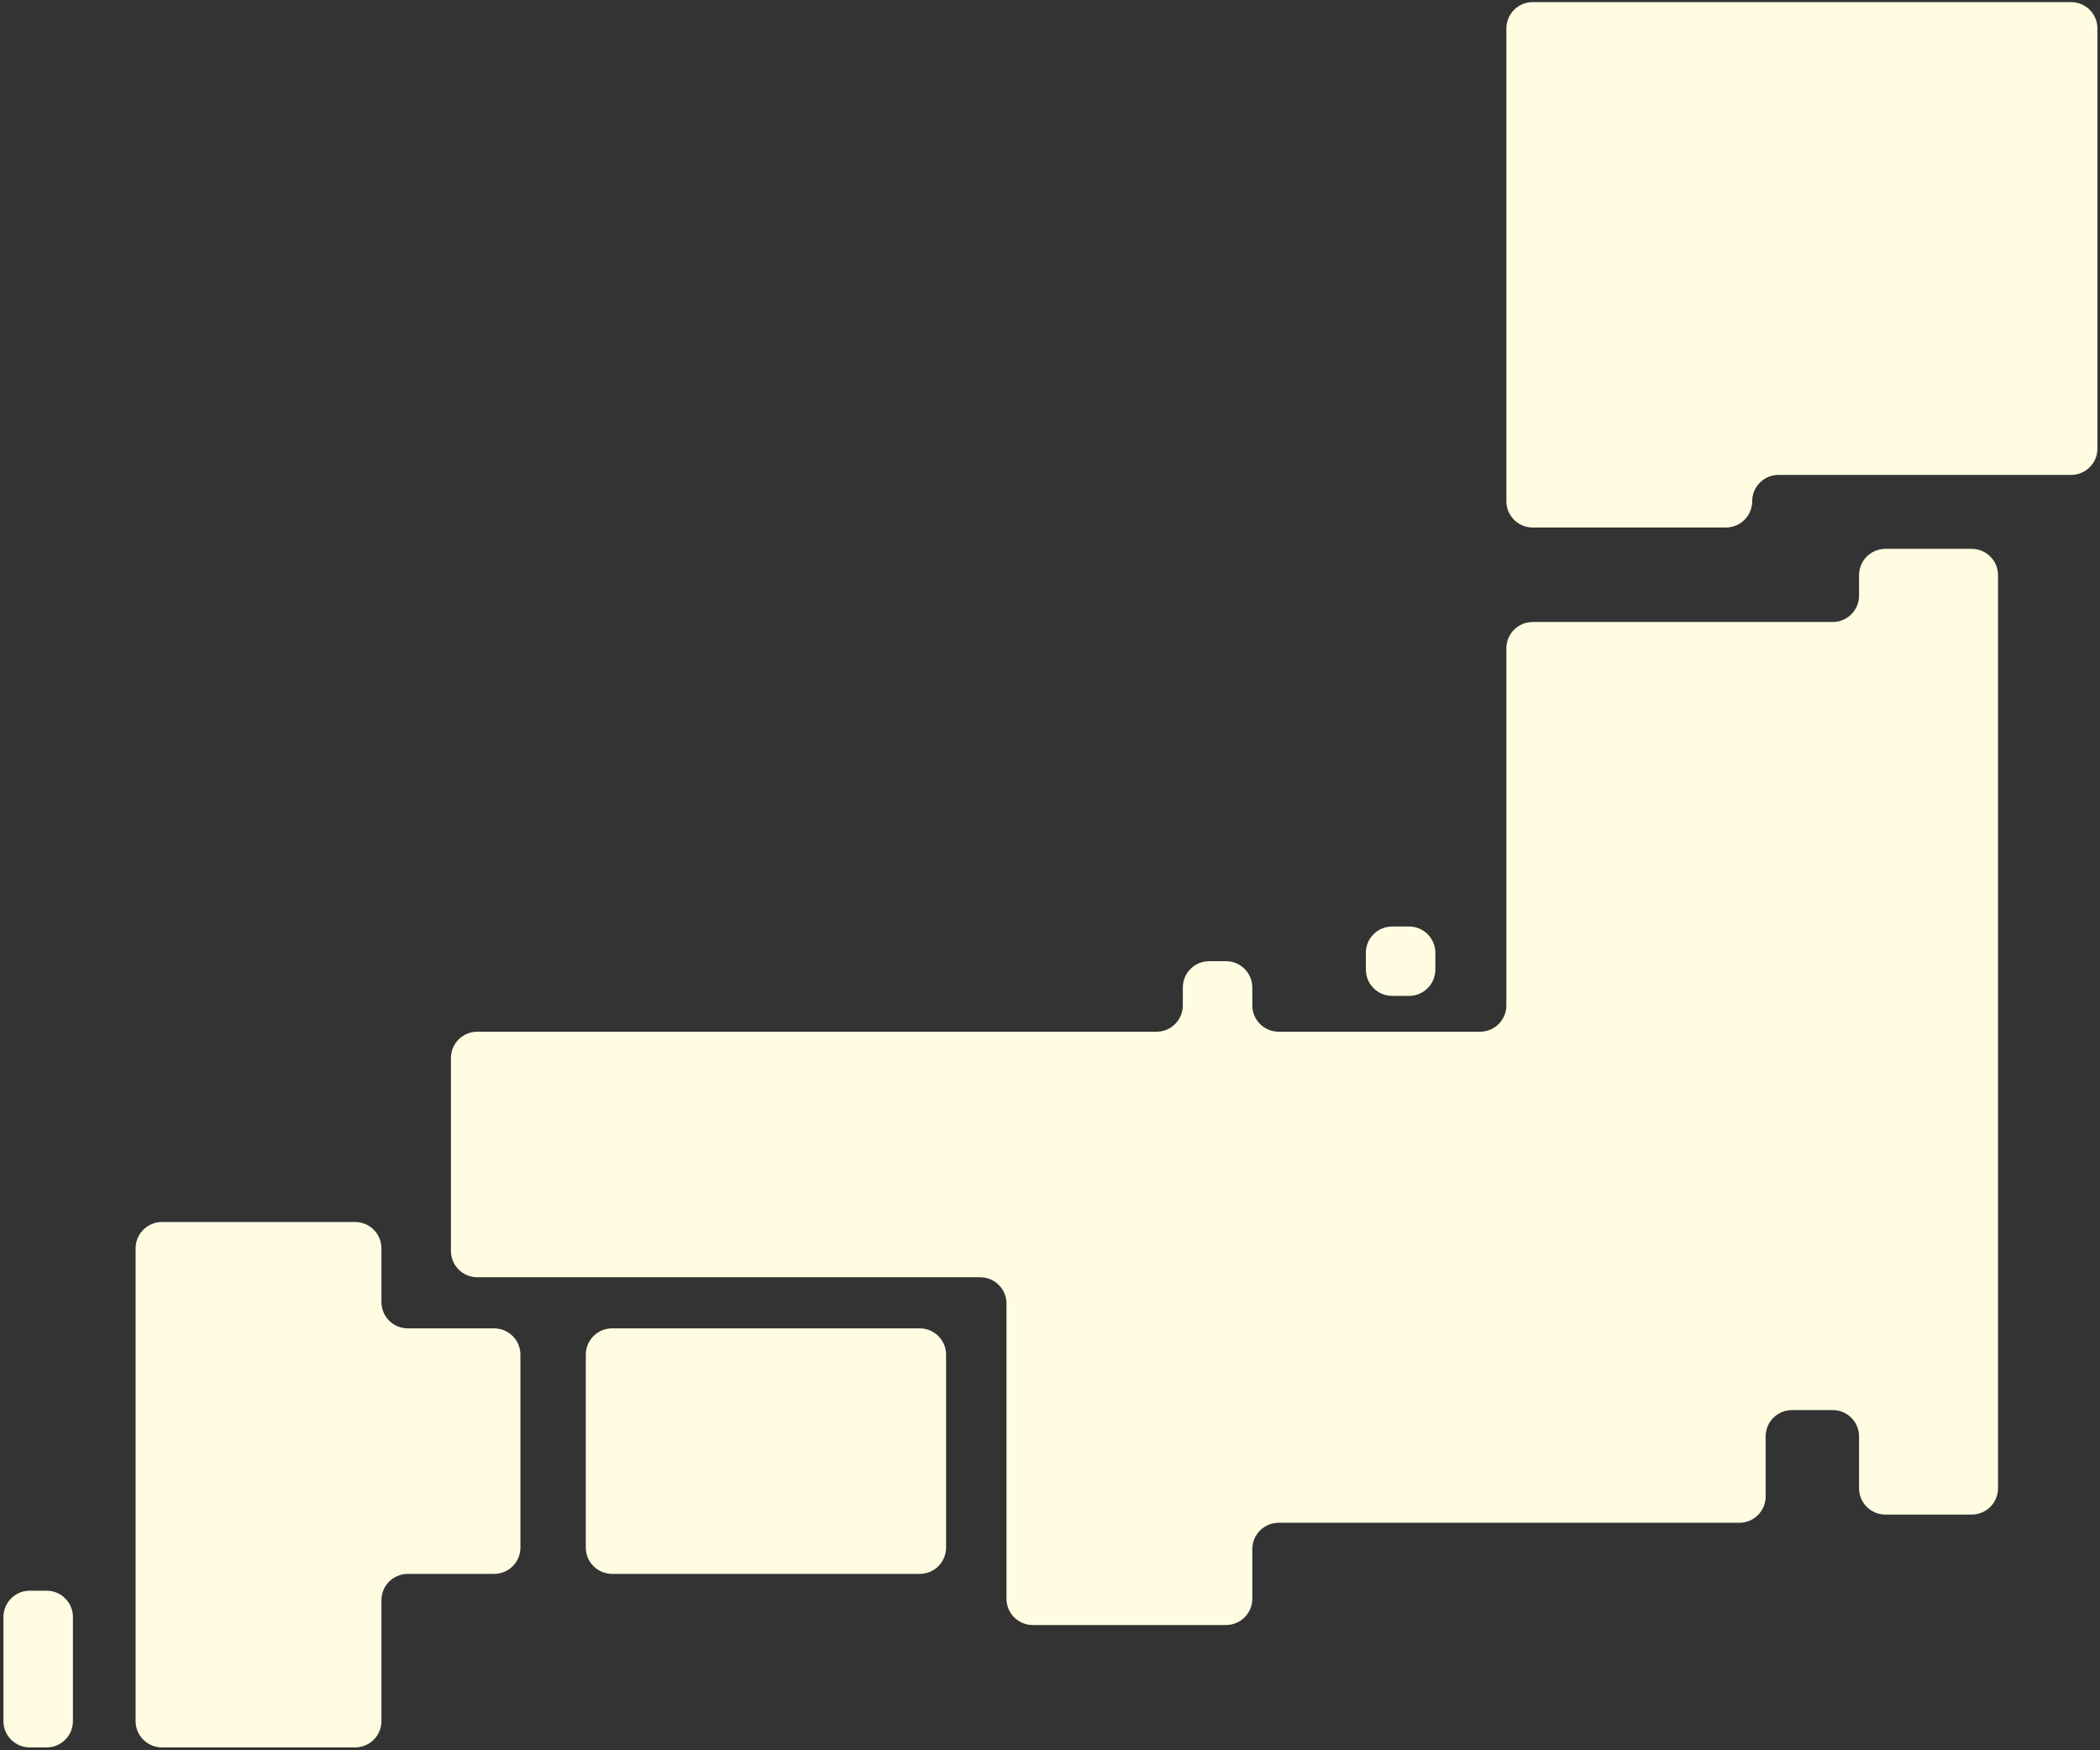 <svg 
 xmlns="http://www.w3.org/2000/svg"
 xmlns:xlink="http://www.w3.org/1999/xlink"
 width="426px" height="355px">
<rect width="100%" height="100%" fill="#333333" stroke="none"/>
<path fill-rule="evenodd"  fill="rgb(255, 252, 225)"
 d="M420.138,96.321 L360.789,96.321 C357.838,96.321 355.446,98.710 355.446,101.657 C355.446,104.604 353.054,106.992 350.103,106.992 L310.920,106.992 C307.969,106.992 305.577,104.604 305.577,101.657 L305.577,96.321 L305.577,5.765 C305.577,2.819 307.969,0.430 310.920,0.430 L355.446,0.430 L420.138,0.430 C423.089,0.430 425.481,2.819 425.481,5.765 L425.481,90.985 C425.481,93.932 423.089,96.321 420.138,96.321 ZM305.577,131.492 C305.577,128.545 307.969,126.156 310.920,126.156 L371.778,126.156 C374.729,126.156 377.121,123.767 377.121,120.820 L377.121,116.657 C377.121,113.711 379.514,111.322 382.464,111.322 L399.972,111.322 C402.923,111.322 405.315,113.711 405.315,116.657 L405.315,126.156 L405.315,286.000 L405.315,301.856 C405.315,304.803 402.923,307.192 399.972,307.192 L382.464,307.192 C379.514,307.192 377.121,304.803 377.121,301.856 L377.121,291.336 C377.121,288.389 374.729,286.000 371.778,286.000 L363.517,286.000 C360.566,286.000 358.174,288.389 358.174,291.336 L358.174,303.521 C358.174,306.468 355.782,308.857 352.831,308.857 L259.384,308.857 C256.433,308.857 254.041,311.246 254.041,314.193 L254.041,324.259 C254.041,327.206 251.648,329.594 248.698,329.594 L209.515,329.594 C206.564,329.594 204.172,327.206 204.172,324.259 L204.172,264.393 C204.172,261.446 201.779,259.057 198.829,259.057 L96.817,259.057 C93.866,259.057 91.474,256.668 91.474,253.721 L91.474,214.593 C91.474,211.646 93.866,209.257 96.817,209.257 L204.172,209.257 L234.601,209.257 C237.552,209.257 239.944,206.868 239.944,203.922 L239.944,200.288 C239.944,197.342 242.336,194.953 245.287,194.953 L248.698,194.953 C251.648,194.953 254.041,197.342 254.041,200.288 L254.041,203.922 C254.041,206.868 256.433,209.257 259.384,209.257 L300.234,209.257 C303.185,209.257 305.577,206.868 305.577,203.922 L305.577,131.492 ZM285.828,201.992 L282.417,201.992 C279.466,201.992 277.074,199.603 277.074,196.655 L277.074,193.250 C277.074,190.303 279.466,187.914 282.417,187.914 L285.828,187.914 C288.779,187.914 291.171,190.303 291.171,193.250 L291.171,196.655 C291.171,199.603 288.779,201.992 285.828,201.992 ZM105.571,274.761 L105.571,313.890 C105.571,316.836 103.178,319.226 100.228,319.226 L82.720,319.226 C79.770,319.226 77.377,321.614 77.377,324.561 L77.377,349.083 C77.377,352.030 74.985,354.418 72.034,354.418 L32.852,354.418 C29.900,354.418 27.508,352.030 27.508,349.083 L27.508,253.191 C27.508,250.244 29.900,247.856 32.852,247.856 L72.034,247.856 C74.985,247.856 77.377,250.244 77.377,253.191 L77.377,264.090 C77.377,267.037 79.770,269.426 82.720,269.426 L100.228,269.426 C103.178,269.426 105.571,271.815 105.571,274.761 ZM9.451,354.418 L6.041,354.418 C3.090,354.418 0.697,352.030 0.697,349.083 L0.697,327.967 C0.697,325.020 3.090,322.631 6.041,322.631 L9.451,322.631 C12.402,322.631 14.794,325.020 14.794,327.967 L14.794,349.083 C14.794,352.030 12.402,354.418 9.451,354.418 ZM124.177,269.426 L186.575,269.426 C189.526,269.426 191.918,271.815 191.918,274.761 L191.918,313.890 C191.918,316.836 189.526,319.226 186.575,319.226 L124.177,319.226 C121.226,319.226 118.834,316.836 118.834,313.890 L118.834,274.761 C118.834,271.815 121.226,269.426 124.177,269.426 Z"/>
</svg>